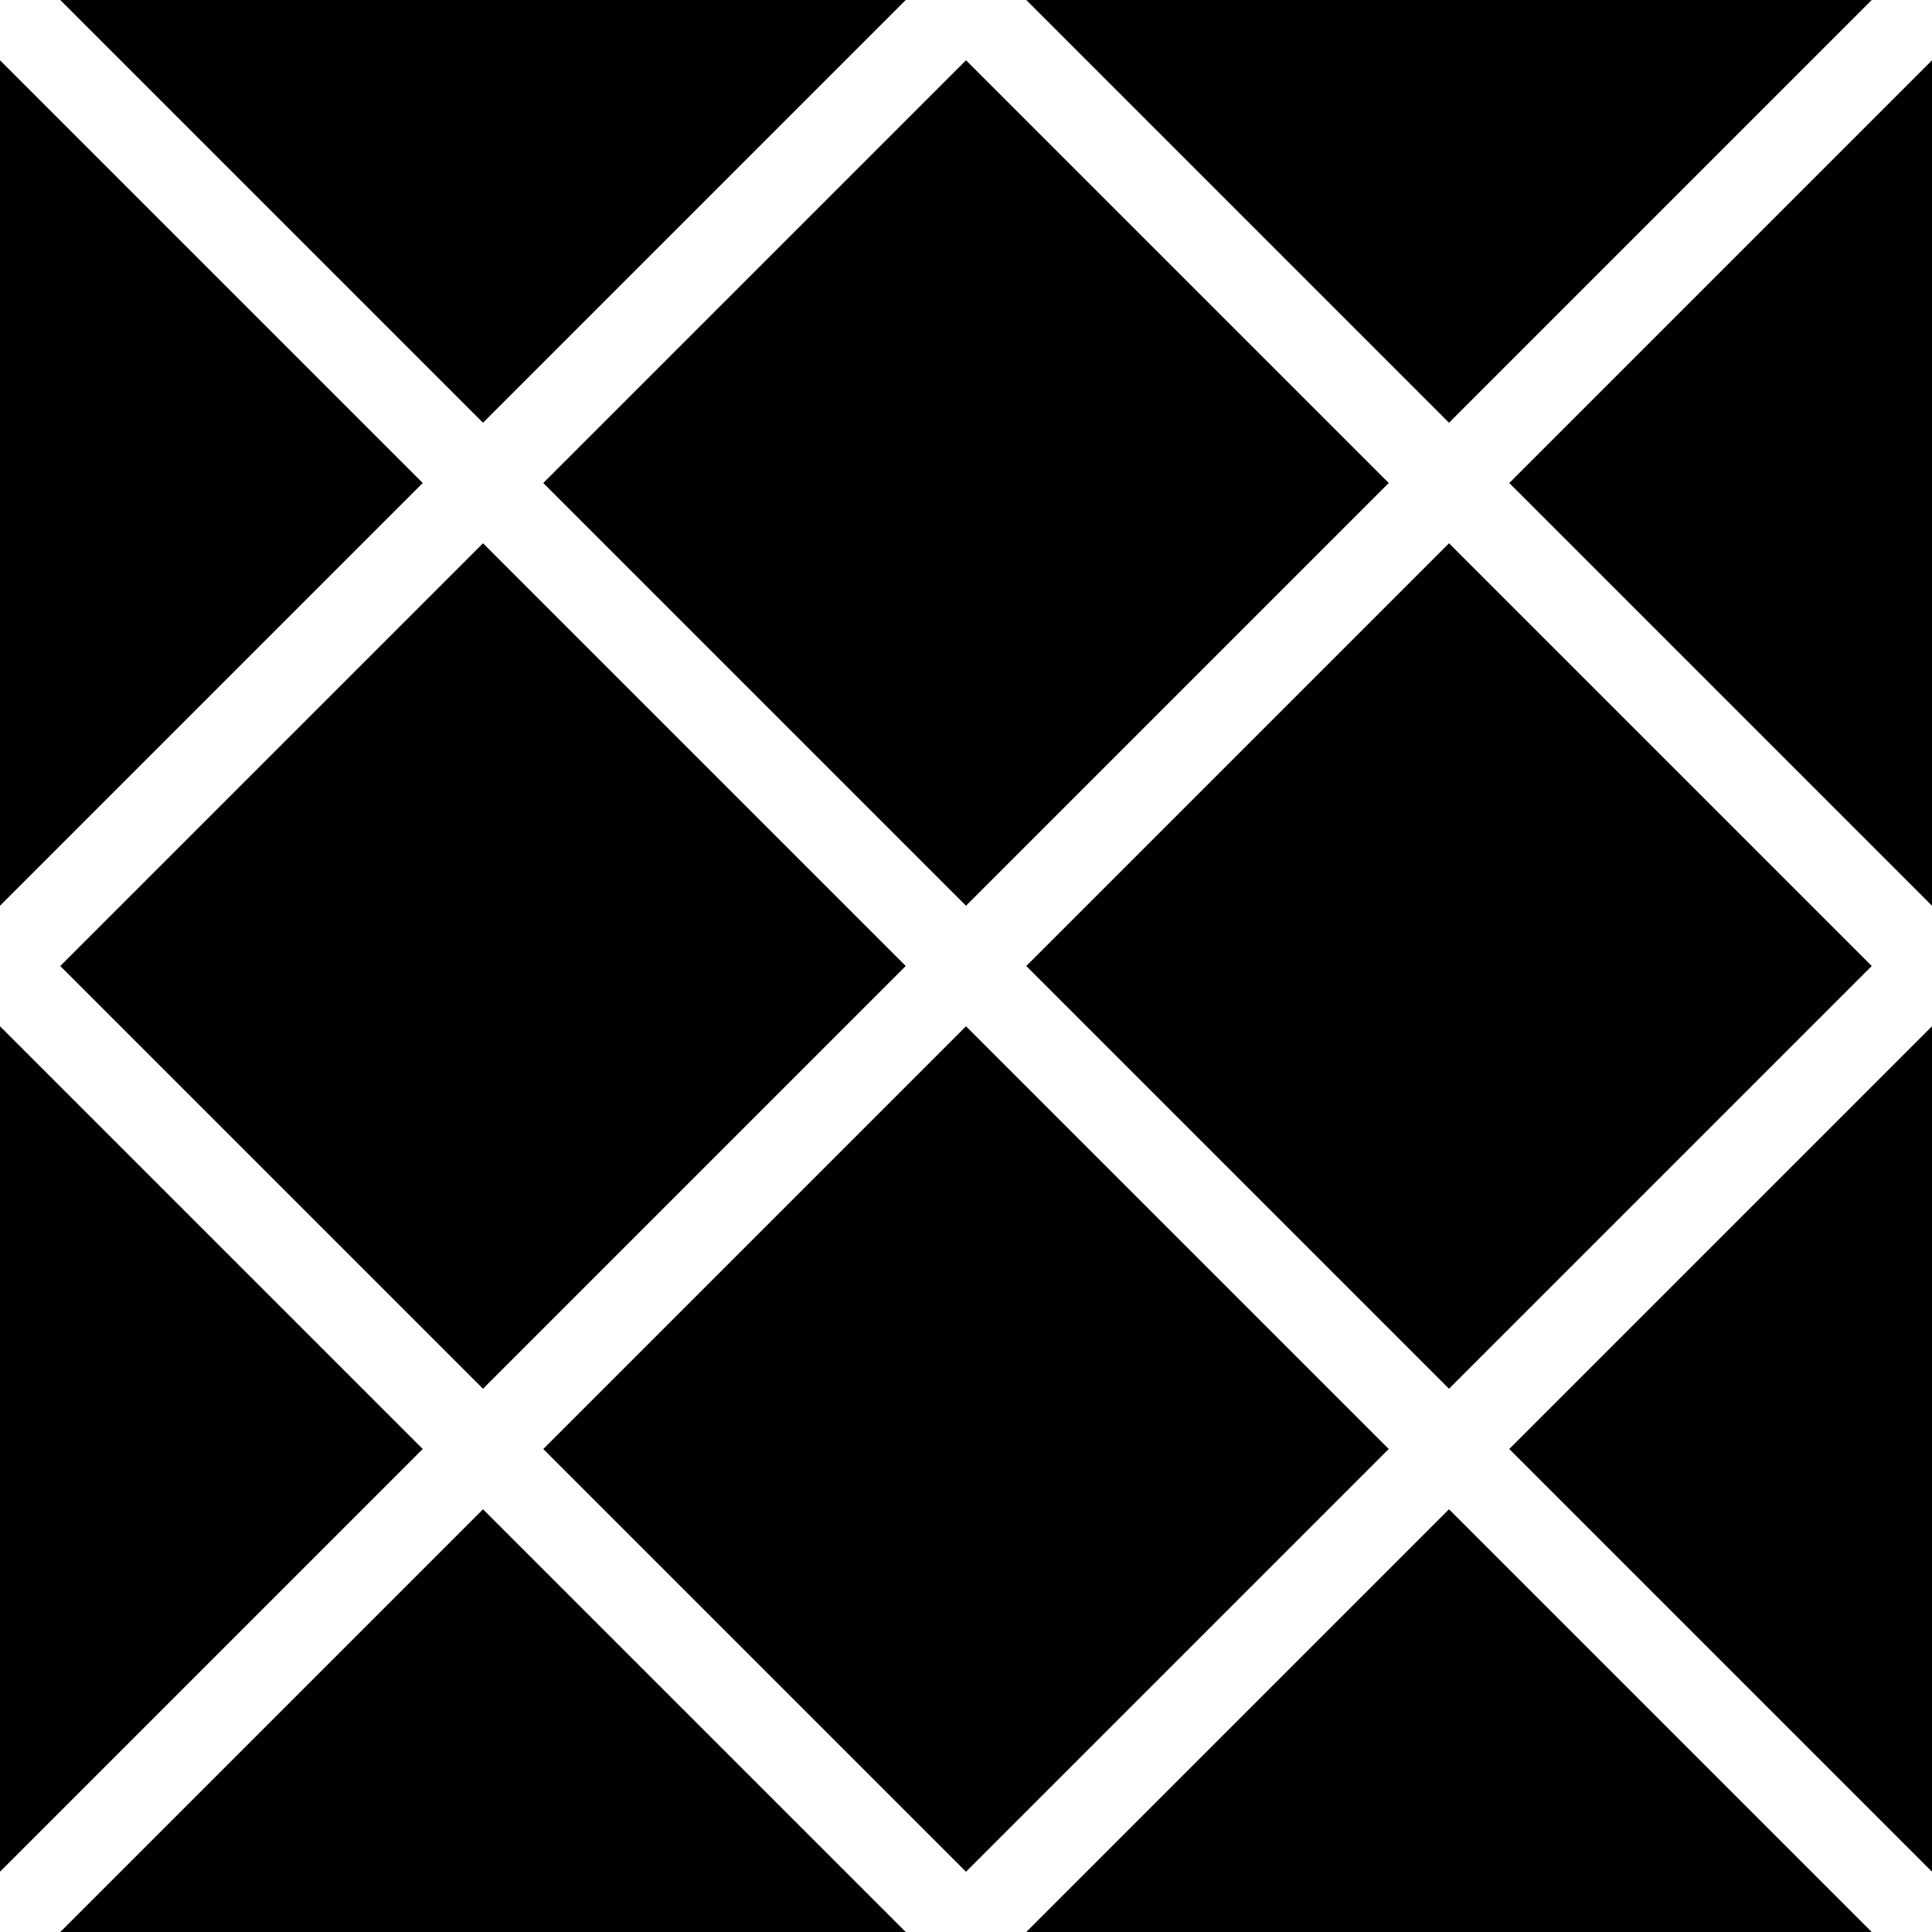 <svg width="64" height="64" xmlns="http://www.w3.org/2000/svg" xmlns:xlink="http://www.w3.org/1999/xlink">
  <rect width="100%" height="100%" fill="#808080" stroke="none"/>
  <defs/>
  <g>
    <path stroke="none" fill="#FFFFFF" d="M62 0 L64 0 64 2 50 16 64 30 64 34 50 48 64 62 64 64 62 64 48 50 34 64 30 64 16 50 2 64 0 64 0 62 14 48 0 34 0 30 14 16 0 2 0 0 2 0 16 14 30 0 34 0 48 14 62 0 M32 2 L18 16 32 30 46 16 32 2 M34 32 L48 46 62 32 48 18 34 32 M32 34 L18 48 32 62 46 48 32 34 M2 32 L16 46 30 32 16 18 2 32"/>
    <path stroke="none" fill="#000000" d="M2 32 L16 18 30 32 16 46 2 32 M64 2 L64 30 50 16 64 2 M64 34 L64 62 50 48 64 34 M62 64 L34 64 48 50 62 64 M30 64 L2 64 16 50 30 64 M0 62 L0 34 14 48 0 62 M0 30 L0 2 14 16 0 30 M2 0 L30 0 16 14 2 0 M34 0 L62 0 48 14 34 0 M32 2 L46 16 32 30 18 16 32 2 M34 32 L48 18 62 32 48 46 34 32 M32 34 L46 48 32 62 18 48 32 34"/>
  </g>
</svg>